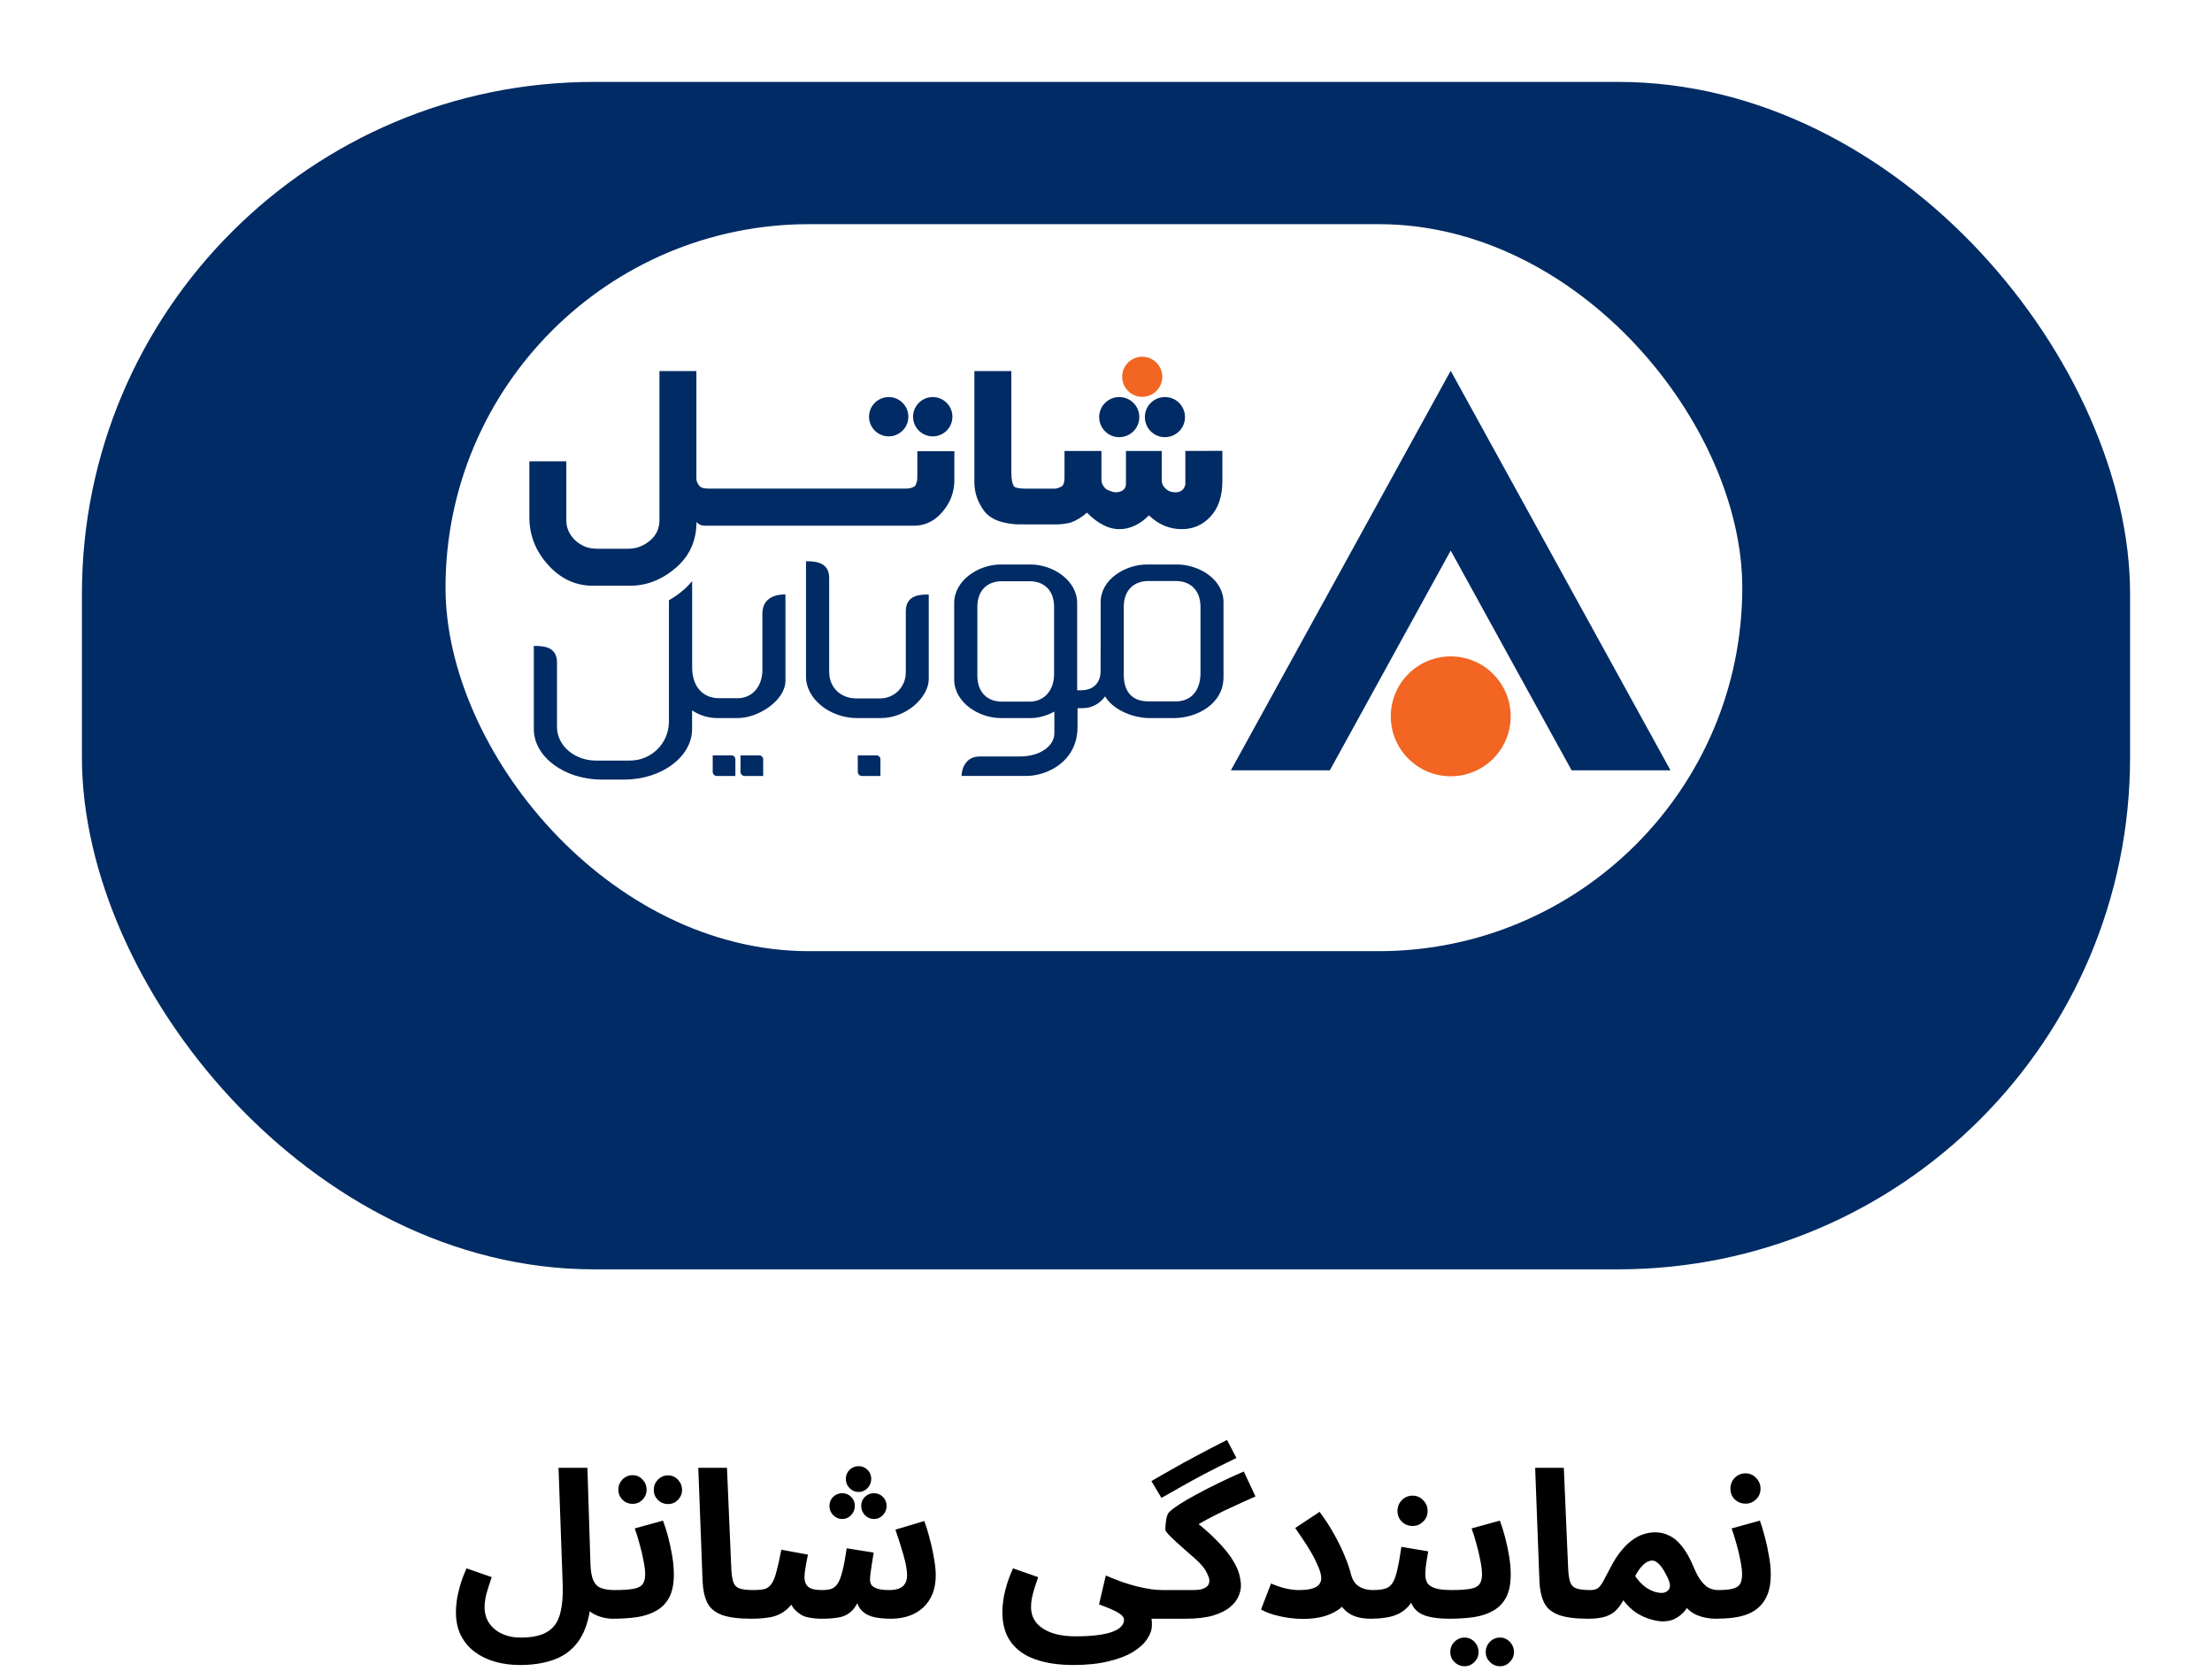 <svg width="108" height="82" viewBox="0 0 108 82" fill="none" xmlns="http://www.w3.org/2000/svg">
<g filter="url(#filter0_d_0_1)">
<rect x="4" width="100" height="57.988" rx="25" fill="#002B64"/>
</g>
<rect x="21.752" y="10.947" width="63.314" height="35.503" rx="17.752" fill="white"/>
<path d="M56.749 18.398C56.749 18.94 56.313 19.377 55.771 19.379C55.23 19.382 54.793 18.943 54.79 18.401C54.788 17.859 55.227 17.423 55.769 17.42H55.771C56.31 17.423 56.749 17.859 56.749 18.398Z" fill="#F26522"/>
<path d="M73.759 34.982C73.759 36.6 72.447 37.909 70.832 37.909C69.215 37.909 67.905 36.597 67.905 34.982C67.905 33.367 69.215 32.055 70.832 32.055C72.447 32.055 73.757 33.365 73.759 34.982Z" fill="#F26522"/>
<path d="M70.83 18.106L60.097 37.62H64.928L70.83 26.887L76.734 37.62H81.562L70.83 18.106Z" fill="#002B64"/>
<path d="M57.875 22.022V23.627C57.875 23.75 57.78 23.887 57.707 23.95C57.586 24.011 57.549 24.042 57.394 24.042C57.239 24.042 57.078 24.013 56.92 23.871C56.763 23.729 56.721 23.59 56.721 23.427V22.022H54.974V23.627C54.974 23.903 54.761 24.042 54.451 24.042C54.291 24.016 54.135 23.961 53.993 23.879C53.851 23.742 53.778 23.59 53.778 23.427V22.022H51.974V23.329C51.974 23.535 51.934 23.671 51.853 23.742C51.853 23.742 51.663 23.863 51.492 23.863H50.046C49.788 23.848 49.633 23.85 49.52 23.763C49.425 23.65 49.378 23.411 49.378 23.045V18.122H47.574V23.556C47.574 24.071 47.742 24.55 48.087 25.002C48.287 25.231 48.56 25.394 48.91 25.491C49.144 25.552 49.383 25.588 49.623 25.607C49.623 25.607 51.316 25.61 51.571 25.61C51.803 25.607 52.034 25.578 52.26 25.525C52.56 25.418 52.834 25.249 53.07 25.034C53.346 25.312 53.609 25.512 53.857 25.633L54.049 25.725L54.278 25.796C54.401 25.828 54.525 25.844 54.651 25.841C55.166 25.841 55.648 25.617 56.097 25.168C56.565 25.617 57.099 25.841 57.696 25.841C58.256 25.841 58.727 25.636 59.108 25.22C59.492 24.807 59.682 24.226 59.682 23.474V22.017L57.875 22.022Z" fill="#002B64"/>
<path d="M44.789 23.287C44.789 23.316 44.789 23.358 44.784 23.406C44.779 23.463 44.768 23.519 44.749 23.574L44.689 23.724C44.573 23.816 44.421 23.861 44.239 23.861H35.019C34.596 23.861 34.346 23.882 34.185 23.769C34.065 23.645 34.001 23.514 34.001 23.364V18.122H32.197V25.407C32.197 25.809 32.042 26.143 31.729 26.406C31.416 26.667 31.061 26.798 30.664 26.798H29.183C28.971 26.801 28.757 26.767 28.558 26.693C28.35 26.596 28.189 26.491 28.076 26.38C27.792 26.101 27.65 25.778 27.65 25.41V22.527H25.846V25.262C25.846 26.133 26.149 26.909 26.761 27.587C27.374 28.266 28.1 28.605 28.96 28.605H30.748C31.564 28.605 32.31 28.316 32.989 27.737C33.665 27.159 34.004 26.409 34.007 25.486C34.154 25.688 34.412 25.673 34.412 25.673H44.623C45.17 25.673 45.633 25.444 46.02 24.991C46.404 24.539 46.596 24.026 46.596 23.453V22.035H44.789V23.287Z" fill="#002B64"/>
<path d="M44.35 20.35C44.35 20.881 43.918 21.31 43.39 21.31C42.861 21.31 42.43 20.878 42.43 20.35C42.43 19.821 42.859 19.392 43.39 19.39C43.918 19.39 44.35 19.819 44.35 20.35Z" fill="#002B64"/>
<path d="M46.501 20.35C46.501 20.881 46.072 21.31 45.541 21.31C45.01 21.31 44.581 20.881 44.581 20.35C44.581 19.821 45.01 19.392 45.539 19.39C46.07 19.39 46.501 19.819 46.501 20.35Z" fill="#002B64"/>
<path d="M55.627 20.368C55.627 20.91 55.19 21.346 54.648 21.349C54.106 21.352 53.67 20.913 53.667 20.371C53.665 19.829 54.104 19.392 54.646 19.39H54.648C55.187 19.39 55.627 19.826 55.627 20.368Z" fill="#002B64"/>
<path d="M57.857 20.368C57.857 20.91 57.42 21.346 56.878 21.349C56.337 21.352 55.9 20.913 55.898 20.371C55.895 19.829 56.334 19.392 56.876 19.39H56.878C57.42 19.39 57.857 19.826 57.857 20.368Z" fill="#002B64"/>
<path d="M37.062 36.886H36.155V37.694C36.155 37.804 36.245 37.894 36.355 37.894H37.262V37.086C37.262 36.976 37.173 36.886 37.062 36.886ZM35.708 36.886H34.798V37.694C34.798 37.804 34.888 37.894 34.998 37.894H35.905V37.086C35.905 36.976 35.816 36.886 35.708 36.886ZM37.223 29.975V32.813C37.178 33.583 36.686 34.096 36.029 34.096H35.087C34.43 34.096 33.794 33.646 33.794 32.584V28.381C33.662 28.539 33.517 28.687 33.36 28.821C33.144 29.007 32.91 29.17 32.66 29.312V35.245C32.657 36.292 31.811 37.139 30.764 37.142H29.091C28.047 37.142 27.195 36.405 27.195 35.508V32.347C27.195 31.524 26.419 31.545 26.064 31.545V35.603C26.064 36.96 27.556 38.07 29.378 38.07H30.477C32.3 38.07 33.791 36.96 33.791 35.603V34.691C34.159 34.938 34.593 35.069 35.038 35.067H36.011C37.055 35.067 38.349 34.188 38.349 33.244V29.028C37.993 29.028 37.223 29.11 37.223 29.975ZM44.226 29.849V32.823C44.226 33.586 43.632 34.107 42.977 34.107H41.794C41.105 34.107 40.484 33.628 40.484 32.8V28.216C40.484 27.408 39.711 27.408 39.353 27.408V33.044C39.353 34.144 40.534 35.067 41.846 35.067H43.001C44.284 35.067 45.346 34.028 45.346 33.163V29.034C44.989 29.034 44.226 29.018 44.226 29.849ZM57.462 27.566H56.018C54.916 27.566 53.738 28.308 53.738 29.41V31.827H53.736V32.768C53.736 33.31 53.425 33.71 52.771 33.71H52.592V29.449C52.592 28.347 51.416 27.566 50.312 27.566H48.868C47.763 27.566 46.588 28.347 46.588 29.449V33.184C46.588 34.285 47.766 35.067 48.868 35.067H50.312C50.703 35.067 51.106 34.953 51.461 34.759L51.479 34.748V35.806C51.479 36.403 50.832 36.942 49.78 36.942H47.829C47.127 36.942 46.948 37.581 46.948 37.891H50.133C51.087 37.891 52.61 37.218 52.61 35.498V34.583H52.852C53.307 34.583 53.691 34.372 53.957 34.007C54.349 34.672 55.324 35.067 56.134 35.067H57.32C58.425 35.067 59.737 34.388 59.737 33.071V29.412C59.742 28.311 58.567 27.569 57.462 27.566ZM51.466 32.91C51.466 33.744 50.959 34.264 50.27 34.264H48.915C48.226 34.264 47.719 33.828 47.719 32.997V29.641C47.719 28.81 48.226 28.384 48.915 28.384H50.27C50.959 28.384 51.466 28.81 51.466 29.641V32.91ZM58.614 32.858C58.614 33.783 58.106 34.251 57.417 34.251H56.063C55.374 34.251 54.867 33.883 54.867 32.944V29.641C54.867 28.81 55.374 28.374 56.063 28.374H57.417C58.106 28.374 58.614 28.81 58.614 29.641V32.858ZM42.79 36.886H41.88V37.694C41.88 37.804 41.97 37.894 42.08 37.894H42.987V37.086C42.987 36.976 42.898 36.886 42.79 36.886Z" fill="#002B64"/>
<path d="M22.26 78.72C22.26 78.567 22.273 78.387 22.3 78.18C22.327 77.973 22.377 77.74 22.45 77.48C22.523 77.213 22.633 76.917 22.78 76.59L24.01 77.02C23.937 77.227 23.873 77.417 23.82 77.59C23.767 77.757 23.727 77.913 23.7 78.06C23.673 78.2 23.66 78.34 23.66 78.48C23.66 78.78 23.733 79.04 23.88 79.26C24.033 79.487 24.24 79.66 24.5 79.78C24.767 79.907 25.073 79.97 25.42 79.97C25.987 79.97 26.42 79.877 26.72 79.69C27.027 79.51 27.233 79.223 27.34 78.83C27.453 78.43 27.497 77.913 27.47 77.28L27.27 71.68H28.68L28.83 76.41C28.843 76.743 28.89 77 28.97 77.18C29.05 77.36 29.173 77.483 29.34 77.55C29.513 77.617 29.737 77.65 30.01 77.65C30.263 77.65 30.443 77.717 30.55 77.85C30.657 77.977 30.71 78.137 30.71 78.33C30.71 78.537 30.64 78.71 30.5 78.85C30.36 78.983 30.163 79.05 29.91 79.05C29.763 79.05 29.607 79.03 29.44 78.99C29.273 78.95 29.113 78.887 28.96 78.8C28.807 78.713 28.673 78.6 28.56 78.46C28.447 78.313 28.37 78.133 28.33 77.92L28.87 77.65C28.87 78.323 28.79 78.893 28.63 79.36C28.477 79.827 28.25 80.203 27.95 80.49C27.657 80.777 27.293 80.983 26.86 81.11C26.433 81.243 25.94 81.31 25.38 81.31C24.953 81.31 24.55 81.257 24.17 81.15C23.797 81.043 23.467 80.883 23.18 80.67C22.893 80.457 22.667 80.187 22.5 79.86C22.34 79.54 22.26 79.16 22.26 78.72ZM29.91 79.05L30.01 77.65C30.41 77.65 30.717 77.63 30.93 77.59C31.143 77.55 31.29 77.477 31.37 77.37C31.457 77.257 31.5 77.097 31.5 76.89C31.5 76.703 31.474 76.48 31.42 76.22C31.373 75.96 31.31 75.69 31.23 75.41C31.157 75.13 31.077 74.873 30.99 74.64L32.37 74.26C32.457 74.487 32.54 74.75 32.62 75.05C32.7 75.35 32.767 75.66 32.82 75.98C32.873 76.293 32.9 76.597 32.9 76.89C32.9 77.343 32.827 77.713 32.68 78C32.533 78.28 32.327 78.497 32.06 78.65C31.8 78.803 31.487 78.91 31.12 78.97C30.753 79.023 30.35 79.05 29.91 79.05ZM32.62 73.45C32.427 73.45 32.26 73.383 32.12 73.25C31.987 73.11 31.92 72.947 31.92 72.76C31.92 72.567 31.987 72.4 32.12 72.26C32.26 72.12 32.427 72.05 32.62 72.05C32.807 72.05 32.967 72.12 33.1 72.26C33.233 72.4 33.3 72.567 33.3 72.76C33.3 72.947 33.233 73.11 33.1 73.25C32.967 73.383 32.807 73.45 32.62 73.45ZM30.89 73.44C30.697 73.44 30.53 73.373 30.39 73.24C30.257 73.1 30.19 72.937 30.19 72.75C30.19 72.557 30.257 72.39 30.39 72.25C30.53 72.11 30.697 72.04 30.89 72.04C31.077 72.04 31.237 72.11 31.37 72.25C31.503 72.39 31.57 72.557 31.57 72.75C31.57 72.937 31.503 73.1 31.37 73.24C31.237 73.373 31.077 73.44 30.89 73.44ZM36.674 79.05C36.054 79.05 35.574 78.987 35.234 78.86C34.901 78.733 34.667 78.537 34.534 78.27C34.401 77.997 34.324 77.653 34.304 77.24L34.094 71.68H35.494L35.704 76.57C35.717 76.877 35.751 77.107 35.804 77.26C35.857 77.413 35.957 77.517 36.104 77.57C36.257 77.623 36.481 77.65 36.774 77.65C37.027 77.65 37.207 77.717 37.314 77.85C37.427 77.977 37.484 78.137 37.484 78.33C37.484 78.537 37.414 78.71 37.274 78.85C37.134 78.983 36.934 79.05 36.674 79.05ZM36.688 79.05L36.788 77.65C37.008 77.65 37.188 77.633 37.328 77.6C37.468 77.56 37.581 77.477 37.667 77.35C37.761 77.217 37.841 77.02 37.907 76.76C37.981 76.493 38.061 76.133 38.148 75.68L39.447 75.92C39.428 76.02 39.404 76.137 39.377 76.27C39.351 76.403 39.328 76.54 39.307 76.68C39.288 76.813 39.278 76.933 39.278 77.04C39.278 77.227 39.337 77.377 39.458 77.49C39.578 77.597 39.804 77.65 40.138 77.65C40.304 77.65 40.447 77.633 40.568 77.6C40.694 77.56 40.801 77.477 40.888 77.35C40.981 77.217 41.061 77.013 41.127 76.74C41.201 76.46 41.271 76.083 41.337 75.61L42.657 75.82C42.631 75.973 42.604 76.137 42.578 76.31C42.551 76.483 42.528 76.643 42.508 76.79C42.487 76.937 42.477 77.057 42.477 77.15C42.477 77.237 42.501 77.32 42.547 77.4C42.601 77.473 42.694 77.533 42.828 77.58C42.968 77.627 43.164 77.65 43.417 77.65C43.597 77.65 43.751 77.627 43.877 77.58C44.011 77.533 44.111 77.457 44.178 77.35C44.251 77.243 44.288 77.103 44.288 76.93C44.288 76.683 44.231 76.36 44.117 75.96C44.004 75.56 43.871 75.14 43.718 74.7L45.127 74.28C45.234 74.567 45.328 74.873 45.407 75.2C45.494 75.52 45.561 75.833 45.608 76.14C45.661 76.44 45.688 76.703 45.688 76.93C45.688 77.27 45.634 77.573 45.528 77.84C45.421 78.1 45.271 78.32 45.078 78.5C44.884 78.68 44.654 78.817 44.388 78.91C44.121 79.003 43.828 79.05 43.508 79.05C43.121 79.05 42.804 79.013 42.557 78.94C42.311 78.86 42.121 78.73 41.987 78.55C41.861 78.363 41.778 78.11 41.737 77.79H42.078C41.938 78.183 41.781 78.47 41.608 78.65C41.434 78.823 41.227 78.933 40.987 78.98C40.754 79.027 40.461 79.05 40.108 79.05C39.888 79.05 39.661 79.027 39.428 78.98C39.201 78.927 38.998 78.807 38.818 78.62C38.638 78.433 38.504 78.143 38.417 77.75L38.958 77.73C38.818 78.123 38.634 78.413 38.407 78.6C38.188 78.787 37.934 78.91 37.648 78.97C37.361 79.023 37.041 79.05 36.688 79.05ZM41.917 72.86C41.751 72.86 41.604 72.797 41.477 72.67C41.358 72.543 41.297 72.393 41.297 72.22C41.297 72.047 41.358 71.9 41.477 71.78C41.604 71.66 41.751 71.6 41.917 71.6C42.091 71.6 42.237 71.66 42.358 71.78C42.477 71.9 42.538 72.047 42.538 72.22C42.538 72.393 42.477 72.543 42.358 72.67C42.237 72.797 42.091 72.86 41.917 72.86ZM41.117 74.18C40.951 74.18 40.804 74.117 40.678 73.99C40.557 73.863 40.498 73.713 40.498 73.54C40.498 73.367 40.557 73.22 40.678 73.1C40.804 72.98 40.951 72.92 41.117 72.92C41.291 72.92 41.438 72.98 41.557 73.1C41.678 73.22 41.737 73.367 41.737 73.54C41.737 73.713 41.678 73.863 41.557 73.99C41.438 74.117 41.291 74.18 41.117 74.18ZM42.667 74.18C42.501 74.18 42.354 74.117 42.227 73.99C42.108 73.863 42.047 73.713 42.047 73.54C42.047 73.367 42.108 73.22 42.227 73.1C42.354 72.98 42.501 72.92 42.667 72.92C42.841 72.92 42.987 72.98 43.108 73.1C43.227 73.22 43.288 73.367 43.288 73.54C43.288 73.713 43.227 73.863 43.108 73.99C42.987 74.117 42.841 74.18 42.667 74.18ZM48.94 78.72C48.94 78.567 48.953 78.387 48.98 78.18C49.006 77.973 49.056 77.74 49.13 77.48C49.203 77.213 49.313 76.917 49.46 76.59L50.69 77.02C50.616 77.227 50.553 77.417 50.5 77.59C50.446 77.757 50.406 77.913 50.38 78.06C50.353 78.2 50.34 78.34 50.34 78.48C50.34 78.7 50.386 78.897 50.48 79.07C50.58 79.25 50.723 79.4 50.91 79.52C51.096 79.647 51.323 79.743 51.59 79.81C51.863 79.877 52.176 79.91 52.53 79.91C52.896 79.91 53.223 79.893 53.51 79.86C53.803 79.827 54.05 79.777 54.25 79.71C54.456 79.643 54.613 79.557 54.72 79.45C54.826 79.35 54.88 79.233 54.88 79.1C54.88 79.04 54.856 78.983 54.81 78.93C54.77 78.877 54.7 78.82 54.6 78.76C54.506 78.7 54.38 78.637 54.22 78.57C54.066 78.503 53.88 78.43 53.66 78.35L53.99 76.94C54.276 77.06 54.546 77.167 54.8 77.26C55.06 77.347 55.306 77.42 55.54 77.48C55.773 77.533 55.993 77.577 56.2 77.61C56.406 77.637 56.6 77.65 56.78 77.65C57.033 77.65 57.213 77.717 57.32 77.85C57.426 77.977 57.48 78.137 57.48 78.33C57.48 78.537 57.41 78.71 57.27 78.85C57.13 78.983 56.933 79.05 56.68 79.05C56.626 79.05 56.573 79.05 56.52 79.05C56.473 79.05 56.423 79.05 56.37 79.05C56.323 79.05 56.273 79.05 56.22 79.05C56.233 79.117 56.24 79.173 56.24 79.22C56.24 79.273 56.24 79.323 56.24 79.37C56.24 79.59 56.163 79.813 56.01 80.04C55.863 80.267 55.633 80.477 55.32 80.67C55.006 80.863 54.606 81.017 54.12 81.13C53.64 81.25 53.066 81.31 52.4 81.31C51.68 81.31 51.06 81.217 50.54 81.03C50.026 80.85 49.63 80.567 49.35 80.18C49.076 79.8 48.94 79.313 48.94 78.72ZM56.708 73.15L56.218 72.33C56.544 72.137 56.881 71.943 57.228 71.75C57.574 71.55 57.961 71.337 58.388 71.11C58.821 70.877 59.328 70.613 59.908 70.32L60.368 71.2C59.774 71.487 59.261 71.743 58.828 71.97C58.401 72.197 58.018 72.407 57.678 72.6C57.344 72.787 57.021 72.97 56.708 73.15ZM56.678 79.05L56.778 77.65H58.208C58.348 77.65 58.471 77.643 58.578 77.63C58.684 77.61 58.771 77.58 58.838 77.54C58.911 77.5 58.964 77.45 58.998 77.39C59.031 77.33 59.048 77.26 59.048 77.18C59.048 77.1 59.004 76.973 58.918 76.8C58.838 76.62 58.661 76.403 58.388 76.15C58.241 76.017 58.081 75.877 57.908 75.73C57.741 75.577 57.581 75.433 57.428 75.3C57.274 75.16 57.148 75.037 57.048 74.93C56.948 74.823 56.898 74.747 56.898 74.7C56.898 74.6 56.904 74.49 56.918 74.37C56.931 74.25 56.951 74.14 56.978 74.04C57.011 73.94 57.054 73.867 57.108 73.82C57.221 73.713 57.388 73.59 57.608 73.45C57.834 73.303 58.104 73.147 58.418 72.98C58.731 72.807 59.081 72.627 59.468 72.44C59.861 72.247 60.281 72.053 60.728 71.86L61.298 73.08C60.931 73.24 60.584 73.397 60.258 73.55C59.931 73.697 59.624 73.843 59.338 73.99C59.058 74.13 58.798 74.27 58.558 74.41C58.324 74.543 58.118 74.677 57.938 74.81L58.068 74.07C58.634 74.503 59.084 74.893 59.418 75.24C59.758 75.587 60.011 75.897 60.178 76.17C60.344 76.437 60.454 76.677 60.508 76.89C60.561 77.097 60.588 77.28 60.588 77.44C60.588 77.6 60.548 77.773 60.468 77.96C60.394 78.14 60.258 78.313 60.058 78.48C59.864 78.647 59.591 78.783 59.238 78.89C58.884 78.997 58.431 79.05 57.878 79.05H56.678ZM63.399 77.65C63.699 77.65 63.929 77.623 64.089 77.57C64.249 77.517 64.359 77.447 64.419 77.36C64.479 77.273 64.509 77.18 64.509 77.08C64.509 76.92 64.462 76.733 64.369 76.52C64.282 76.307 64.172 76.083 64.039 75.85C63.905 75.617 63.765 75.393 63.619 75.18C63.479 74.967 63.352 74.78 63.239 74.62L64.429 73.83C64.715 74.217 64.962 74.6 65.169 74.98C65.375 75.353 65.542 75.7 65.669 76.02C65.802 76.34 65.895 76.613 65.949 76.84C66.002 77.053 66.082 77.22 66.189 77.34C66.302 77.453 66.432 77.533 66.579 77.58C66.725 77.627 66.872 77.65 67.019 77.65C67.272 77.65 67.452 77.717 67.559 77.85C67.672 77.977 67.729 78.137 67.729 78.33C67.729 78.537 67.659 78.71 67.519 78.85C67.385 78.983 67.185 79.05 66.919 79.05C66.625 79.05 66.369 79.01 66.149 78.93C65.929 78.85 65.742 78.723 65.589 78.55C65.435 78.377 65.305 78.157 65.199 77.89L65.809 78.02C65.755 78.207 65.632 78.38 65.439 78.54C65.252 78.693 65.002 78.82 64.689 78.92C64.382 79.013 64.019 79.06 63.599 79.06C63.399 79.06 63.175 79.043 62.929 79.01C62.689 78.977 62.449 78.927 62.209 78.86C61.975 78.793 61.762 78.707 61.569 78.6L62.059 77.33C62.305 77.437 62.542 77.517 62.769 77.57C63.002 77.623 63.212 77.65 63.399 77.65ZM66.932 79.05L67.032 77.65C67.285 77.65 67.485 77.627 67.632 77.58C67.785 77.533 67.905 77.44 67.992 77.3C68.085 77.153 68.162 76.94 68.222 76.66C68.288 76.38 68.355 76.007 68.422 75.54L69.732 75.76C69.718 75.86 69.698 75.977 69.672 76.11C69.652 76.243 69.632 76.38 69.612 76.52C69.598 76.653 69.592 76.78 69.592 76.9C69.592 77.06 69.625 77.197 69.692 77.31C69.765 77.417 69.892 77.5 70.072 77.56C70.258 77.62 70.525 77.65 70.872 77.65C71.125 77.65 71.305 77.717 71.412 77.85C71.518 77.977 71.572 78.137 71.572 78.33C71.572 78.537 71.502 78.71 71.362 78.85C71.228 78.983 71.032 79.05 70.772 79.05C70.312 79.05 69.938 79.007 69.652 78.92C69.365 78.833 69.152 78.687 69.012 78.48C68.872 78.273 68.782 77.99 68.742 77.63H69.222C69.102 77.95 68.962 78.207 68.802 78.4C68.642 78.587 68.462 78.727 68.262 78.82C68.062 78.913 67.848 78.973 67.622 79C67.402 79.033 67.172 79.05 66.932 79.05ZM68.972 74.52C68.765 74.52 68.588 74.45 68.442 74.31C68.302 74.17 68.232 73.997 68.232 73.79C68.232 73.583 68.302 73.407 68.442 73.26C68.588 73.113 68.765 73.04 68.972 73.04C69.172 73.04 69.342 73.113 69.482 73.26C69.628 73.407 69.702 73.583 69.702 73.79C69.702 73.997 69.628 74.17 69.482 74.31C69.342 74.45 69.172 74.52 68.972 74.52ZM70.769 79.05L70.87 77.65C71.269 77.65 71.576 77.63 71.79 77.59C72.003 77.55 72.15 77.477 72.23 77.37C72.316 77.257 72.359 77.097 72.359 76.89C72.359 76.703 72.333 76.48 72.279 76.22C72.233 75.96 72.169 75.69 72.09 75.41C72.016 75.13 71.936 74.873 71.85 74.64L73.23 74.26C73.316 74.487 73.4 74.75 73.48 75.05C73.559 75.35 73.626 75.66 73.68 75.98C73.733 76.293 73.76 76.597 73.76 76.89C73.76 77.343 73.686 77.713 73.54 78C73.393 78.28 73.186 78.497 72.919 78.65C72.659 78.803 72.346 78.91 71.98 78.97C71.613 79.023 71.21 79.05 70.769 79.05ZM73.24 81.37C73.046 81.37 72.879 81.3 72.74 81.16C72.606 81.027 72.54 80.867 72.54 80.68C72.54 80.487 72.606 80.32 72.74 80.18C72.879 80.04 73.046 79.97 73.24 79.97C73.426 79.97 73.586 80.04 73.719 80.18C73.853 80.32 73.919 80.487 73.919 80.68C73.919 80.867 73.853 81.027 73.719 81.16C73.586 81.3 73.426 81.37 73.24 81.37ZM71.51 81.37C71.316 81.37 71.15 81.3 71.01 81.16C70.876 81.027 70.809 80.867 70.809 80.68C70.809 80.487 70.876 80.32 71.01 80.18C71.15 80.04 71.316 79.97 71.51 79.97C71.696 79.97 71.856 80.04 71.99 80.18C72.123 80.32 72.189 80.487 72.189 80.68C72.189 80.867 72.123 81.027 71.99 81.16C71.856 81.3 71.696 81.37 71.51 81.37ZM77.533 79.05C76.913 79.05 76.433 78.987 76.093 78.86C75.76 78.733 75.527 78.537 75.393 78.27C75.26 77.997 75.183 77.653 75.163 77.24L74.953 71.68H76.353L76.563 76.57C76.577 76.877 76.61 77.107 76.663 77.26C76.717 77.413 76.817 77.517 76.963 77.57C77.117 77.623 77.34 77.65 77.633 77.65C77.887 77.65 78.067 77.717 78.173 77.85C78.287 77.977 78.343 78.137 78.343 78.33C78.343 78.537 78.273 78.71 78.133 78.85C77.993 78.983 77.793 79.05 77.533 79.05ZM77.547 79.05L77.647 77.65C77.814 77.65 77.94 77.617 78.027 77.55C78.114 77.483 78.2 77.367 78.287 77.2C78.374 77.033 78.493 76.807 78.647 76.52C78.814 76.2 78.987 75.933 79.167 75.72C79.347 75.5 79.527 75.327 79.707 75.2C79.894 75.067 80.077 74.973 80.257 74.92C80.444 74.86 80.627 74.83 80.807 74.83C81.053 74.83 81.284 74.883 81.497 74.99C81.717 75.09 81.927 75.267 82.127 75.52C82.327 75.767 82.517 76.107 82.697 76.54C82.823 76.84 82.95 77.07 83.077 77.23C83.204 77.39 83.334 77.5 83.467 77.56C83.607 77.62 83.747 77.65 83.887 77.65C84.14 77.65 84.32 77.717 84.427 77.85C84.534 77.977 84.587 78.137 84.587 78.33C84.587 78.537 84.517 78.71 84.377 78.85C84.237 78.983 84.04 79.05 83.787 79.05C83.46 79.05 83.163 78.997 82.897 78.89C82.63 78.783 82.42 78.623 82.267 78.41L82.557 78.19C82.497 78.33 82.407 78.477 82.287 78.63C82.174 78.783 82.023 78.913 81.837 79.02C81.657 79.127 81.44 79.18 81.187 79.18C81.02 79.18 80.823 79.147 80.597 79.08C80.377 79.02 80.147 78.917 79.907 78.77C79.674 78.617 79.457 78.41 79.257 78.15C79.13 78.383 78.99 78.567 78.837 78.7C78.683 78.827 78.504 78.917 78.297 78.97C78.09 79.023 77.84 79.05 77.547 79.05ZM79.837 76.97C79.903 77.07 79.984 77.17 80.077 77.27C80.17 77.37 80.273 77.46 80.387 77.54C80.5 77.613 80.62 77.673 80.747 77.72C80.88 77.767 81.01 77.79 81.137 77.79C81.27 77.79 81.38 77.74 81.467 77.64C81.553 77.533 81.557 77.377 81.477 77.17C81.444 77.083 81.397 76.987 81.337 76.88C81.284 76.767 81.22 76.66 81.147 76.56C81.08 76.46 81.004 76.377 80.917 76.31C80.837 76.243 80.754 76.21 80.667 76.21C80.58 76.21 80.49 76.237 80.397 76.29C80.303 76.343 80.21 76.427 80.117 76.54C80.023 76.647 79.93 76.79 79.837 76.97ZM83.787 79.05L83.887 77.65C84.18 77.65 84.41 77.63 84.577 77.59C84.75 77.55 84.874 77.477 84.947 77.37C85.02 77.257 85.057 77.097 85.057 76.89C85.057 76.703 85.03 76.48 84.977 76.22C84.93 75.96 84.867 75.69 84.787 75.41C84.707 75.13 84.627 74.873 84.547 74.64L85.927 74.26C86.007 74.487 86.087 74.75 86.167 75.05C86.247 75.35 86.314 75.66 86.367 75.98C86.427 76.293 86.457 76.597 86.457 76.89C86.457 77.257 86.41 77.567 86.317 77.82C86.224 78.067 86.094 78.273 85.927 78.44C85.767 78.6 85.574 78.727 85.347 78.82C85.127 78.907 84.884 78.967 84.617 79C84.35 79.033 84.074 79.05 83.787 79.05ZM85.227 73.43C85.02 73.43 84.844 73.36 84.697 73.22C84.557 73.08 84.487 72.907 84.487 72.7C84.487 72.493 84.557 72.317 84.697 72.17C84.844 72.023 85.02 71.95 85.227 71.95C85.427 71.95 85.597 72.023 85.737 72.17C85.884 72.317 85.957 72.493 85.957 72.7C85.957 72.907 85.884 73.08 85.737 73.22C85.597 73.36 85.427 73.43 85.227 73.43Z" fill="black"/>
<defs>
<filter id="filter0_d_0_1" x="0" y="0" width="108" height="65.988" filterUnits="userSpaceOnUse" color-interpolation-filters="sRGB">
<feFlood flood-opacity="0" result="BackgroundImageFix"/>
<feColorMatrix in="SourceAlpha" type="matrix" values="0 0 0 0 0 0 0 0 0 0 0 0 0 0 0 0 0 0 127 0" result="hardAlpha"/>
<feOffset dy="4"/>
<feGaussianBlur stdDeviation="2"/>
<feComposite in2="hardAlpha" operator="out"/>
<feColorMatrix type="matrix" values="0 0 0 0 0 0 0 0 0 0 0 0 0 0 0 0 0 0 0.25 0"/>
<feBlend mode="normal" in2="BackgroundImageFix" result="effect1_dropShadow_0_1"/>
<feBlend mode="normal" in="SourceGraphic" in2="effect1_dropShadow_0_1" result="shape"/>
</filter>
</defs>
</svg>
